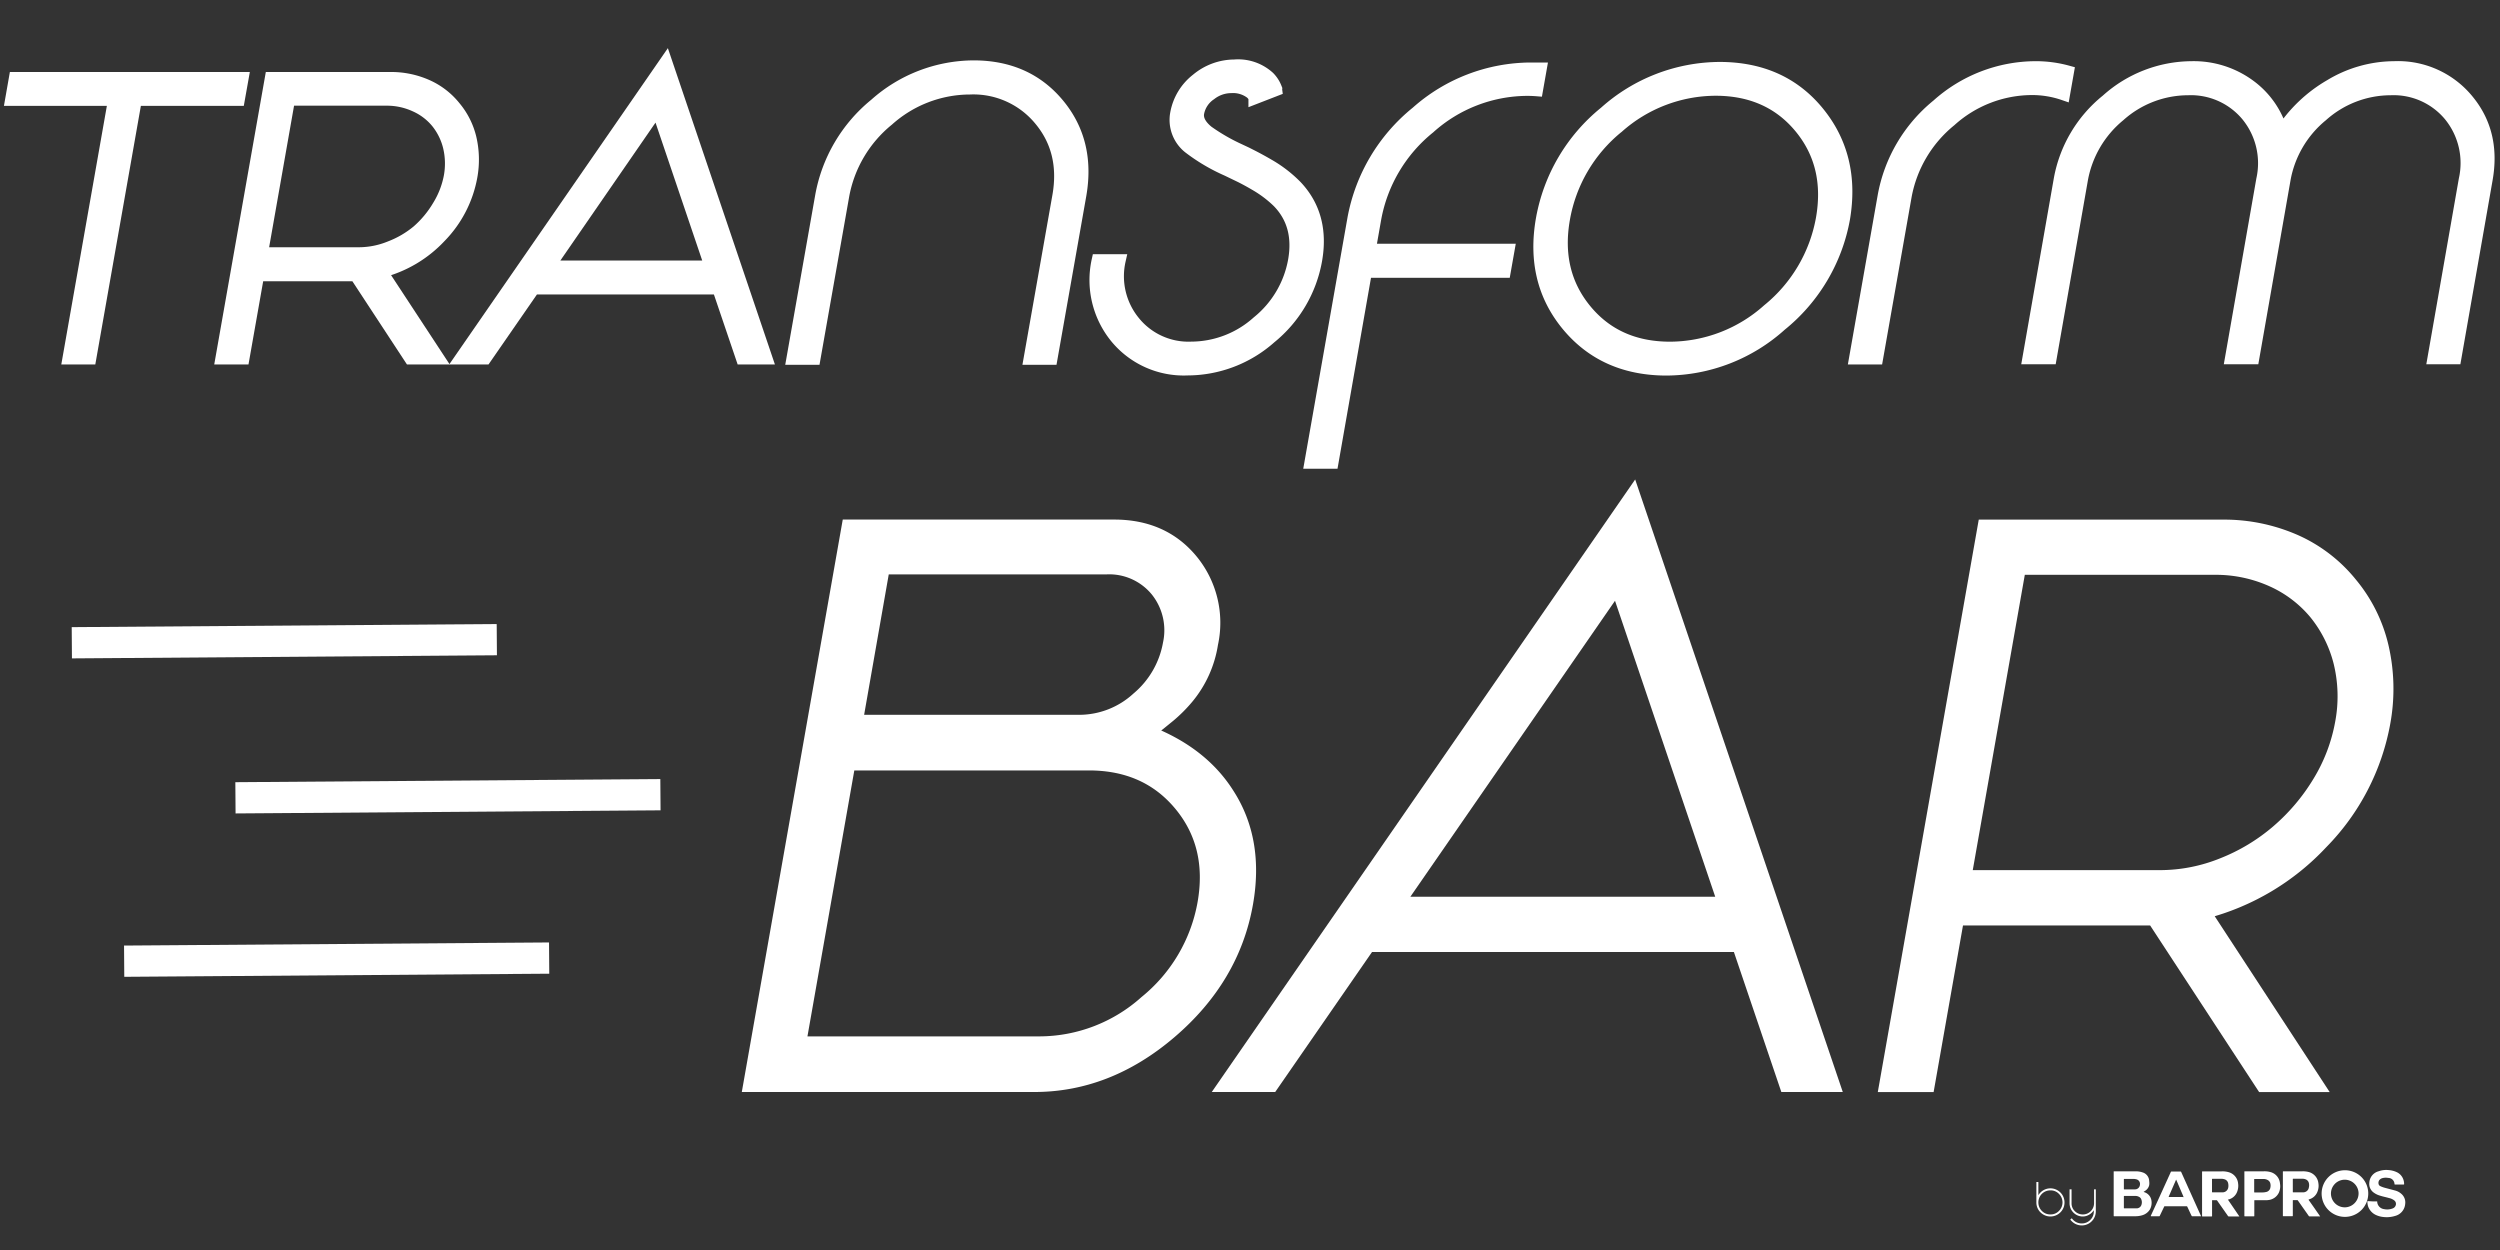 <svg xmlns="http://www.w3.org/2000/svg" viewBox="0 0 400 200"><rect x="0" y="0" width="400" height="200" fill="#333333" stroke="none"/><defs><style>.cls-1,.cls-2{fill:#fff;}.cls-1{stroke:#fff;stroke-miterlimit:10;stroke-width:2px;}</style></defs><title>Artboard 1</title><g id="Layer_4" data-name="Layer 4"><path class="cls-1" d="M38.78,12.52l-.61,3.42H21.7L14.41,57.31H11l7.29-41.37H1.82l.6-3.42Z"/><path class="cls-1" d="M75.38,28.26a18.46,18.46,0,0,1-5,9.64A19.55,19.55,0,0,1,61,43.45L70.1,57.31H65.65L56.92,44H41.27L38.92,57.31H35.47l7.9-44.79H62.44a14.07,14.07,0,0,1,5.9,1.22,11.81,11.81,0,0,1,4.39,3.39,12.09,12.09,0,0,1,2.51,5A15.06,15.06,0,0,1,75.38,28.26ZM57.49,40.56a13.28,13.28,0,0,0,4.94-1A15.52,15.52,0,0,0,66.82,37,16.36,16.36,0,0,0,70.15,33,13.9,13.9,0,0,0,72,28.26a11.53,11.53,0,0,0-.13-4.8,10.09,10.09,0,0,0-1.94-3.92,9.52,9.52,0,0,0-3.46-2.63,10.83,10.83,0,0,0-4.59-1H46.21L41.87,40.56Z"/><path class="cls-1" d="M122.59,57.31h-3.85l-3.8-11.2H85.39l-7.75,11.2H73.78l32.77-47.4ZM87.75,42.69h26l-8.56-25.28Z"/><path class="cls-1" d="M126.83,57.37l4.59-26a24.44,24.44,0,0,1,8.63-14.65,23.79,23.79,0,0,1,15.72-6.06q8.53,0,13.55,6.06t3.47,14.65l-4.59,26h-3.42l4.59-26q1.26-7.15-2.93-12.2a13.83,13.83,0,0,0-11.28-5.05,19.73,19.73,0,0,0-13.09,5.05,20.28,20.28,0,0,0-7.2,12.2l-4.59,26Z"/><path class="cls-1" d="M178.6,54a14.5,14.5,0,0,1-2.94-12.33h3.45a11.54,11.54,0,0,0,2.36,9.88,11.2,11.2,0,0,0,9.16,4.11,16,16,0,0,0,10.61-4.11,16.37,16.37,0,0,0,5.85-9.88q1-5.72-2.55-9.38a18.38,18.38,0,0,0-3.77-2.83c-.62-.37-1.35-.77-2.17-1.19l-2.26-1.09a29.54,29.54,0,0,1-6.11-3.61,5.62,5.62,0,0,1-2-5.43,8.84,8.84,0,0,1,3.27-5.4,9.4,9.4,0,0,1,6-2.22A7.26,7.26,0,0,1,203,12.39a5,5,0,0,1,.95,1.35c.08.17.14.32.2.47a.62.62,0,0,0,0,.16l0,0v0l-3.4,1.32,0,0,0-.07-.12-.22a2,2,0,0,0-.55-.62,4.79,4.79,0,0,0-3.13-.88,5.41,5.41,0,0,0-3.28,1.16,4.65,4.65,0,0,0-2,3c-.18,1,.33,2,1.54,3A30.77,30.77,0,0,0,198.31,24l1.13.53,1.18.6c.88.46,1.67.9,2.37,1.31a20.35,20.35,0,0,1,4.39,3.39q4.41,4.68,3.16,11.8A20.56,20.56,0,0,1,203.25,54,20,20,0,0,1,190,59.07,14,14,0,0,1,178.6,54Z"/><path class="cls-1" d="M245.88,14.4q-.75-.06-1.53-.06a23.6,23.6,0,0,0-15.69,6.08A24.31,24.31,0,0,0,220,35l-.88,5h22.21l-.61,3.45h-22.2L213.16,74h-3.45L216.58,35A28.45,28.45,0,0,1,226.68,18a27.58,27.58,0,0,1,18.27-7q.8,0,1.53,0Z"/><path class="cls-1" d="M250.8,52q-5.82-7.06-4.05-17a28.33,28.33,0,0,1,10.06-17,27.68,27.68,0,0,1,18.31-7.09q10,0,15.78,7.09T295,35A28.34,28.34,0,0,1,284.9,52a27.52,27.52,0,0,1-18.29,7.09Q256.64,59.07,250.8,52Zm8-31.65A24.28,24.28,0,0,0,250.2,35q-1.51,8.55,3.47,14.61t13.55,6.06a23.68,23.68,0,0,0,15.69-6.06A24.34,24.34,0,0,0,291.54,35q1.51-8.57-3.48-14.62t-13.55-6.06A23.67,23.67,0,0,0,258.83,20.33Z"/><path class="cls-1" d="M325.66,10.79a19.22,19.22,0,0,1,5.18.69l-.63,3.58a15.54,15.54,0,0,0-5.15-.85,19.58,19.58,0,0,0-13,5.05,20.33,20.33,0,0,0-7.2,12.17l-4.56,25.88h-3.45l4.56-25.88A24.25,24.25,0,0,1,310,16.85,23.6,23.6,0,0,1,325.66,10.79Z"/><path class="cls-1" d="M324.59,57.28l5-28.55a21,21,0,0,1,7.51-12.67,20.43,20.43,0,0,1,13.57-5.27,15.06,15.06,0,0,1,9.21,2.89,13.78,13.78,0,0,1,5.18,7.43,23,23,0,0,1,7.81-7.43,19.89,19.89,0,0,1,10.2-2.89,14.39,14.39,0,0,1,11.75,5.27q4.33,5.24,3,12.67l-5,28.55H389.4l5-28.55A12.1,12.1,0,0,0,392,18.48a11.69,11.69,0,0,0-9.51-4.24,16.53,16.53,0,0,0-11,4.24,17.08,17.08,0,0,0-6,10.25l-5,28.55H357l5-28.55a12.1,12.1,0,0,0-2.42-10.25,11.71,11.71,0,0,0-9.51-4.24,16.56,16.56,0,0,0-11,4.24,17.18,17.18,0,0,0-6,10.25l-5,28.55Z"/><path class="cls-1" d="M183.81,117.13q8.52,3.33,12.68,9.91,4.78,7.41,3,17.51-2.12,12-12.23,20.64t-22.08,8.53h-45.3l15.8-89.59h42.6q7.83,0,12.39,5.52A15.73,15.73,0,0,1,193.89,103a17.76,17.76,0,0,1-3.91,8.66,23.1,23.1,0,0,1-2.89,2.89l-1.61,1.31Zm-17.42,49.69a25.52,25.52,0,0,0,16.9-6.53,26.2,26.2,0,0,0,9.3-15.74q1.64-9.23-3.74-15.75t-14.6-6.53h-38.4L128,166.82Zm-29.32-51.45h35.7a13.82,13.82,0,0,0,9.23-3.64,14.77,14.77,0,0,0,5.06-8.72,10.17,10.17,0,0,0-2-8.53,9.81,9.81,0,0,0-8-3.58h-35.7Z"/><path class="cls-1" d="M293.45,173.72h-7.72l-7.59-22.4H219l-15.49,22.4h-7.72l65.53-94.8Zm-69.7-29.24h52.08L258.71,93.92Z"/><path class="cls-1" d="M381.46,115.62a36.73,36.73,0,0,1-10,19.26A39,39,0,0,1,352.77,146l18.13,27.73H362l-17.44-26.66H313.24l-4.7,26.66h-6.9l15.8-89.59h38.14a28.26,28.26,0,0,1,11.8,2.44,23.94,23.94,0,0,1,8.78,6.78,24.42,24.42,0,0,1,5,10A30,30,0,0,1,381.46,115.62Zm-35.77,24.6a26.66,26.66,0,0,0,9.88-1.95,30.86,30.86,0,0,0,8.77-5.27,32.41,32.41,0,0,0,6.65-7.84,27.58,27.58,0,0,0,3.63-9.54,22.9,22.9,0,0,0-.25-9.6,20.34,20.34,0,0,0-3.89-7.84,19.11,19.11,0,0,0-6.91-5.27,21.9,21.9,0,0,0-9.2-1.94H323.13l-8.68,49.25Z"/><path class="cls-2" d="M326.14,191.23a2.24,2.24,0,0,1,.8-.79,2.25,2.25,0,0,1,3.38,1.94,2.19,2.19,0,0,1-.66,1.6,2.25,2.25,0,0,1-3.18,0,2.19,2.19,0,0,1-.66-1.6v-3.26h.32Zm0,1.15a1.89,1.89,0,0,0,.56,1.37,1.86,1.86,0,0,0,1.37.56,1.83,1.83,0,0,0,1.36-.56,1.92,1.92,0,0,0,0-2.73,1.83,1.83,0,0,0-1.36-.56,1.91,1.91,0,0,0-1.93,1.92Z"/><path class="cls-2" d="M335.33,190.29v3.58a2.25,2.25,0,0,1-3.84,1.54,2.1,2.1,0,0,1-.25-.28l.25-.21a2.61,2.61,0,0,0,.22.27,1.9,1.9,0,0,0,1.37.56,1.86,1.86,0,0,0,1.36-.56,1.82,1.82,0,0,0,.57-1.34v-.22a2.13,2.13,0,0,1-.76.73,2,2,0,0,1-1,.28,2.12,2.12,0,0,1-2.12-2.12v-2.23h.32v2.23a1.71,1.71,0,0,0,.53,1.27,1.8,1.8,0,0,0,3.07-1.27v-2.23Z"/><g id="JmhkyR.tif"><path class="cls-2" d="M379.59,192.22h.7s.06,0,.06,0a1.25,1.25,0,0,0,1.1,1.24,2.38,2.38,0,0,0,1.35-.1.8.8,0,0,0,.54-.6.69.69,0,0,0-.23-.67,2.08,2.08,0,0,0-.85-.4c-.49-.14-1-.24-1.47-.39a3.21,3.21,0,0,1-1-.49,1.69,1.69,0,0,1-.7-1.55,2,2,0,0,1,1.5-1.86,3.59,3.59,0,0,1,1.56-.19,3.7,3.7,0,0,1,1.27.31,2,2,0,0,1,1.15,1.31,2.16,2.16,0,0,1,.09.62s0,.07-.06.07h-1.41s-.06,0-.07-.05a1,1,0,0,0-1-1,2.08,2.08,0,0,0-1,.05.94.94,0,0,0-.43.3.76.76,0,0,0-.08.73.51.51,0,0,0,.26.24,4.36,4.36,0,0,0,.79.28c.52.14,1,.26,1.55.41a2.42,2.42,0,0,1,1,.53,1.79,1.79,0,0,1,.62,1.62,2.15,2.15,0,0,1-1.62,1.92,4.53,4.53,0,0,1-1.87.17,3.63,3.63,0,0,1-1.12-.29,2.38,2.38,0,0,1-1.35-1.49,3.08,3.08,0,0,1-.09-.67c0-.07,0-.09.09-.09Z"/><path class="cls-2" d="M344.23,192.09a1.65,1.65,0,0,0-1.08-1.32l-.18-.07.3-.2a1.47,1.47,0,0,0,.6-.86,2.1,2.1,0,0,0,0-.66,1.48,1.48,0,0,0-1.07-1.4,3.38,3.38,0,0,0-1-.17c-1.17,0-2.35,0-3.53,0-.08,0-.08,0-.08.1v7c0,.08,0,.09.1.09h3.32a3.88,3.88,0,0,0,1.12-.15,2.13,2.13,0,0,0,1.25-.93A2.18,2.18,0,0,0,344.23,192.09Zm-4.41-3.38c0-.06,0-.08.08-.08h1.44a1.58,1.58,0,0,1,.43.05.76.76,0,0,1,.62.89.79.79,0,0,1-.8.73c-.28,0-.57,0-.87,0s-.55,0-.83,0c-.05,0-.07,0-.07-.08Zm2.83,4a.81.81,0,0,1-.68.62,3.59,3.59,0,0,1-.46,0h-1.6c-.07,0-.09,0-.09-.09v-1.81c0-.06,0-.08.07-.08h1.78a1.17,1.17,0,0,1,.58.15.7.7,0,0,1,.37.44A1.23,1.23,0,0,1,342.65,192.71Z"/><path class="cls-2" d="M375.18,187.24a3.73,3.73,0,1,0,3.74,3.72A3.72,3.72,0,0,0,375.18,187.24Zm.11,5.93a2.21,2.21,0,1,1,2.08-2.31A2.23,2.23,0,0,1,375.29,193.17Z"/><path class="cls-2" d="M356.46,191.93h.05a2,2,0,0,0,1.48-1.38,2.58,2.58,0,0,0,.11-1.17,2.07,2.07,0,0,0-1.48-1.82,3.52,3.52,0,0,0-1.16-.14h-3c-.13,0-.13,0-.13.13q0,3.5,0,7c0,.06,0,.08.08.08h1.42c.08,0,.1,0,.1-.11,0-.8,0-1.61,0-2.41,0-.06,0-.08.08-.08h.6a.15.15,0,0,1,.14.07l1.72,2.45a.16.16,0,0,0,.15.08h1.68Zm-.76-1.16-.45,0H354c-.06,0-.08,0-.08-.08,0-.33,0-.67,0-1h0c0-.33,0-.66,0-1,0-.06,0-.08.08-.08.51,0,1,0,1.52,0a1.59,1.59,0,0,1,.38.07.84.84,0,0,1,.62.73,1.73,1.73,0,0,1,0,.6A.92.92,0,0,1,355.7,190.77Z"/><path class="cls-2" d="M371.16,194.53c-.59-.85-1.17-1.69-1.77-2.53,0-.06,0-.07,0-.09a2,2,0,0,0,1.44-1.34,2.5,2.5,0,0,0,.11-1.27,2.08,2.08,0,0,0-1.52-1.77,3.58,3.58,0,0,0-1.08-.12h-3c-.06,0-.08,0-.08.09v7c0,.07,0,.09.08.09h1.41c.08,0,.1,0,.1-.1V192.1c0-.06,0-.08.07-.08h.62a.14.14,0,0,1,.13.07l1.73,2.46a.13.13,0,0,0,.12.07h1.7A.23.23,0,0,0,371.16,194.53Zm-2.56-3.76a3.25,3.25,0,0,1-.44,0h-1.23c-.07,0-.08,0-.08-.09v-1h0v-1c0-.06,0-.08.08-.08.51,0,1,0,1.53,0a1.34,1.34,0,0,1,.48.11.83.83,0,0,1,.48.58,1.46,1.46,0,0,1,0,.69A.91.91,0,0,1,368.6,190.77Z"/><path class="cls-2" d="M352.14,194.52l-3.15-7a.1.1,0,0,0-.11-.07h-1.44c-.06,0-.08,0-.11.07-1.07,2.35-2.13,4.7-3.2,7,0,.08,0,.08.05.08h1.28a.1.1,0,0,0,.11-.08l.69-1.44a.1.1,0,0,1,.11-.08h3.48a.12.12,0,0,1,.12.08c.23.48.46,1,.68,1.44a.12.12,0,0,0,.13.08c.15,0,.31,0,.47,0h.92A.94.94,0,0,0,352.14,194.52Zm-2.88-3h-2.2c-.05,0-.1,0-.06-.07l1.18-2.72.16.36,1,2.34C349.36,191.55,349.36,191.55,349.26,191.55Z"/><path class="cls-2" d="M364.8,189.38a2.06,2.06,0,0,0-1.49-1.84,3.54,3.54,0,0,0-1.12-.13h-3c-.08,0-.09,0-.09.1V191h0v3.52c0,.07,0,.09.09.09h1.41c.07,0,.09,0,.09-.08,0-.81,0-1.61,0-2.41,0-.07,0-.09.09-.09h1.51A3.4,3.4,0,0,0,363,192a2.1,2.1,0,0,0,1.62-1.18A2.54,2.54,0,0,0,364.8,189.38Zm-1.54.66a.87.87,0,0,1-.74.69,2.22,2.22,0,0,1-.51.06h-1.26c-.06,0-.08,0-.08-.07,0-.34,0-.67,0-1v-1c0-.05,0-.08.07-.08.49,0,1,0,1.48,0a1.34,1.34,0,0,1,.7.22.83.83,0,0,1,.35.57A1.35,1.35,0,0,1,363.26,190Z"/></g><rect id="middle" class="cls-2" x="37.66" y="124.91" width="68" height="5" transform="translate(-0.92 0.52) rotate(-0.42)"/><rect id="top" class="cls-2" x="11.48" y="100.1" width="68" height="5" transform="translate(-0.74 0.33) rotate(-0.42)"/><rect id="bottom" class="cls-2" x="19.85" y="151.04" width="68" height="5" transform="translate(-1.11 0.4) rotate(-0.42)"/></g></svg>
